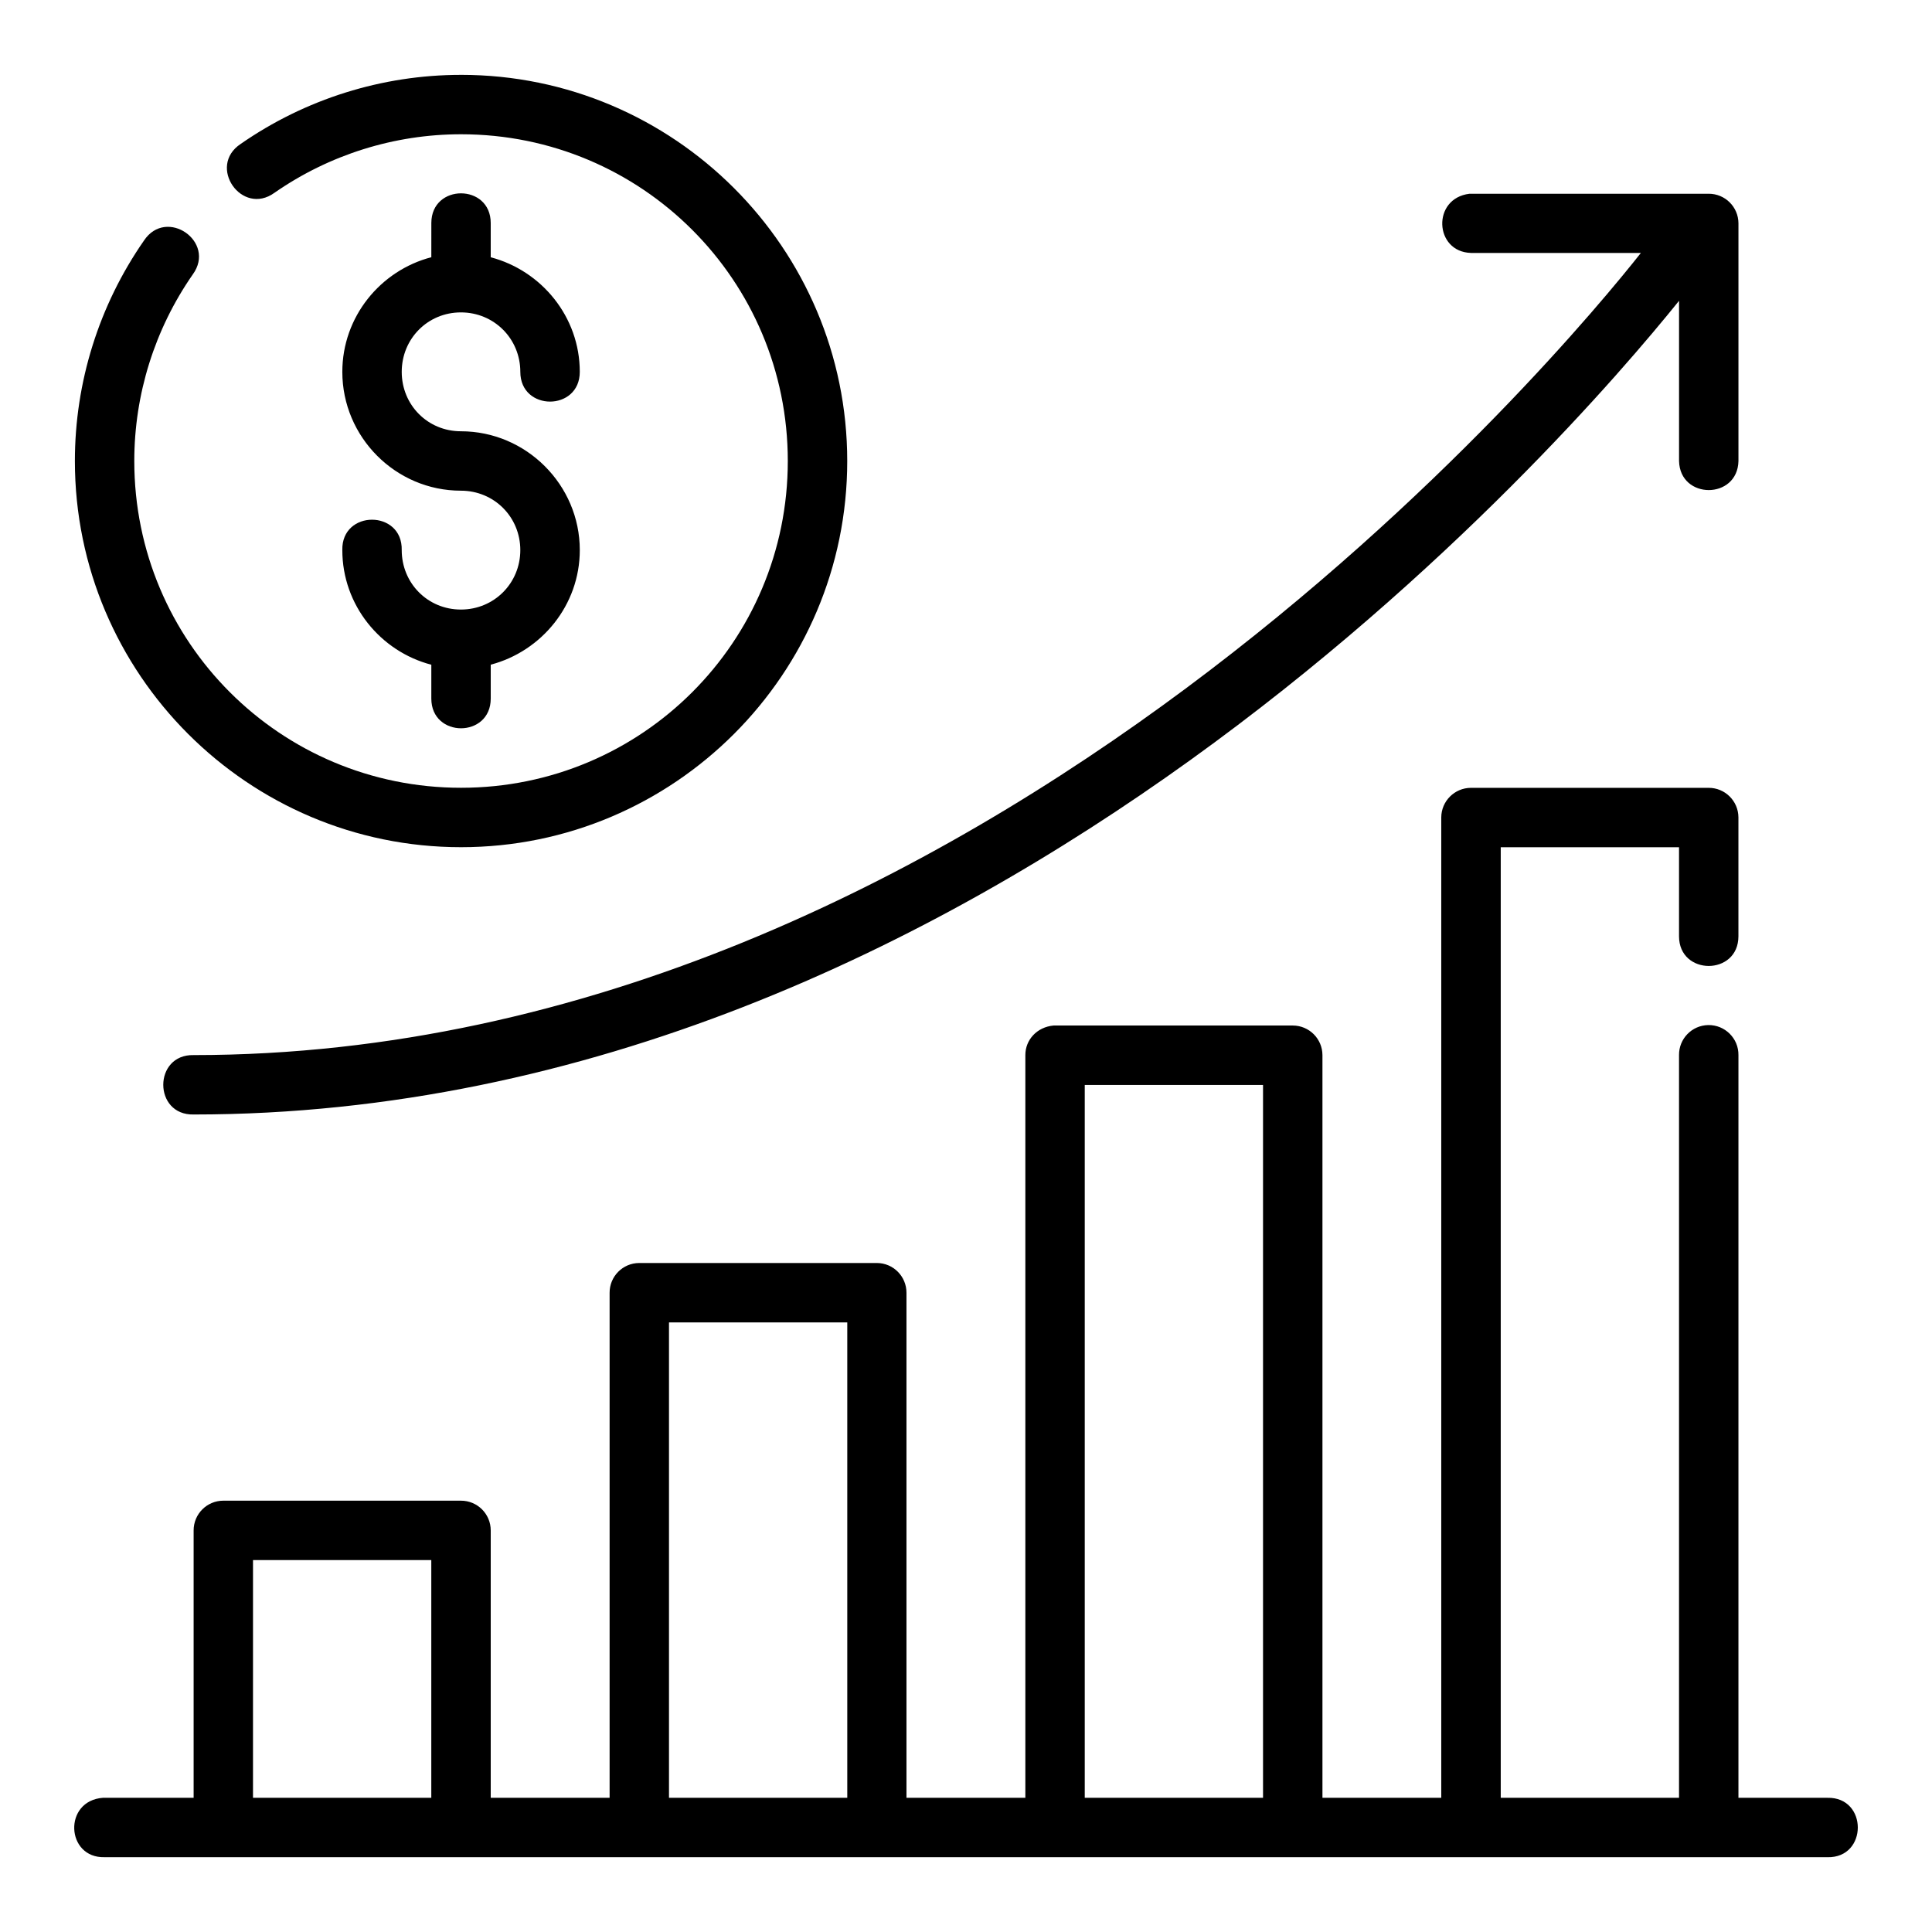 <?xml version="1.0" encoding="UTF-8"?>
<!-- Uploaded to: SVG Repo, www.svgrepo.com, Generator: SVG Repo Mixer Tools -->
<svg fill="#000000" width="800px" height="800px" version="1.1" viewBox="144 144 512 512" xmlns="http://www.w3.org/2000/svg">
 <path d="m266.18 163.84c-20.883 0-41.266 6.391-58.41 18.312-8.926 5.93 0.305 19.223 8.98 12.93 14.508-10.086 31.758-15.5 49.43-15.5 47.918 0 86.594 38.676 86.594 86.594s-38.676 86.594-86.594 86.594-86.594-38.676-86.594-86.594c0-17.676 5.406-34.934 15.5-49.445 6.293-8.676-7-17.906-12.93-8.98-11.926 17.148-18.312 37.535-18.312 58.426 0 56.426 45.91 102.34 102.34 102.34s102.34-45.91 102.34-102.34-45.91-102.34-102.34-102.34zm0 31.395c-3.938 0-7.871 2.621-7.871 7.871l-0.004 9.059c-13.512 3.531-23.586 15.805-23.586 30.383 0 17.297 14.129 31.488 31.426 31.488 8.789 0 15.742 6.957 15.742 15.742 0 8.789-6.957 15.758-15.742 15.758-8.789 0-15.684-6.973-15.684-15.758 0.238-10.734-15.984-10.734-15.742 0 0 14.578 10.074 26.848 23.586 30.383v8.965c0 10.5 15.746 10.5 15.746 0v-8.98c13.496-3.555 23.602-15.809 23.602-30.367 0-17.297-14.207-31.488-31.504-31.488-8.789 0-15.684-6.957-15.684-15.746 0-8.789 6.894-15.758 15.684-15.758 8.789 0 15.742 6.973 15.742 15.758 0 10.508 15.758 10.508 15.758 0 0-14.555-10.105-26.812-23.602-30.367v-9.07c0-5.25-3.934-7.871-7.871-7.871zm267.63 15.805h45.035c-19 24.059-174.39 212.57-383.53 212.57-10.73-0.238-10.73 15.98 0 15.742 209.32 0 363.82-178.58 393.65-215.64v42.465c0.238 10.262 15.512 10.262 15.742 0v-62.992c-0.016-4.348-3.555-7.859-7.902-7.84h-63.367c-10.035 1.203-9.352 15.414 0.379 15.684zm-362.1 425.14h456.58c10.73 0.238 10.73-15.98 0-15.742h-23.586v-196.82c0.059-4.441-3.586-8.047-8.027-7.965-4.328 0.09-7.766 3.637-7.719 7.965v196.82h-47.246v-251.91h47.246v23.586c0 10.5 15.742 10.5 15.742 0v-31.488c-0.016-4.348-3.555-7.859-7.902-7.84h-62.992c-4.328 0.016-7.84 3.516-7.856 7.84v259.81h-31.488v-196.82c-0.016-4.324-3.519-7.824-7.84-7.84l-63.398-0.004c-4.434 0.406-7.5 3.793-7.496 7.84v196.82h-31.504v-133.82c0.016-4.348-3.492-7.887-7.84-7.902h-62.992c-4.348 0.016-7.859 3.555-7.84 7.902v133.82h-31.504v-70.832c0.016-4.371-3.531-7.918-7.902-7.902h-62.93c-4.371-0.016-7.918 3.531-7.902 7.902v70.832h-24.004c-10.633 0.77-9.859 16.02 0.398 15.742zm259.76-204.66h47.246v188.91l-47.246-0.004zm-110.18 62.93h47.246v125.98h-47.246zm-110.24 62.992h47.246v62.992l-47.25-0.004z"/>
</svg>